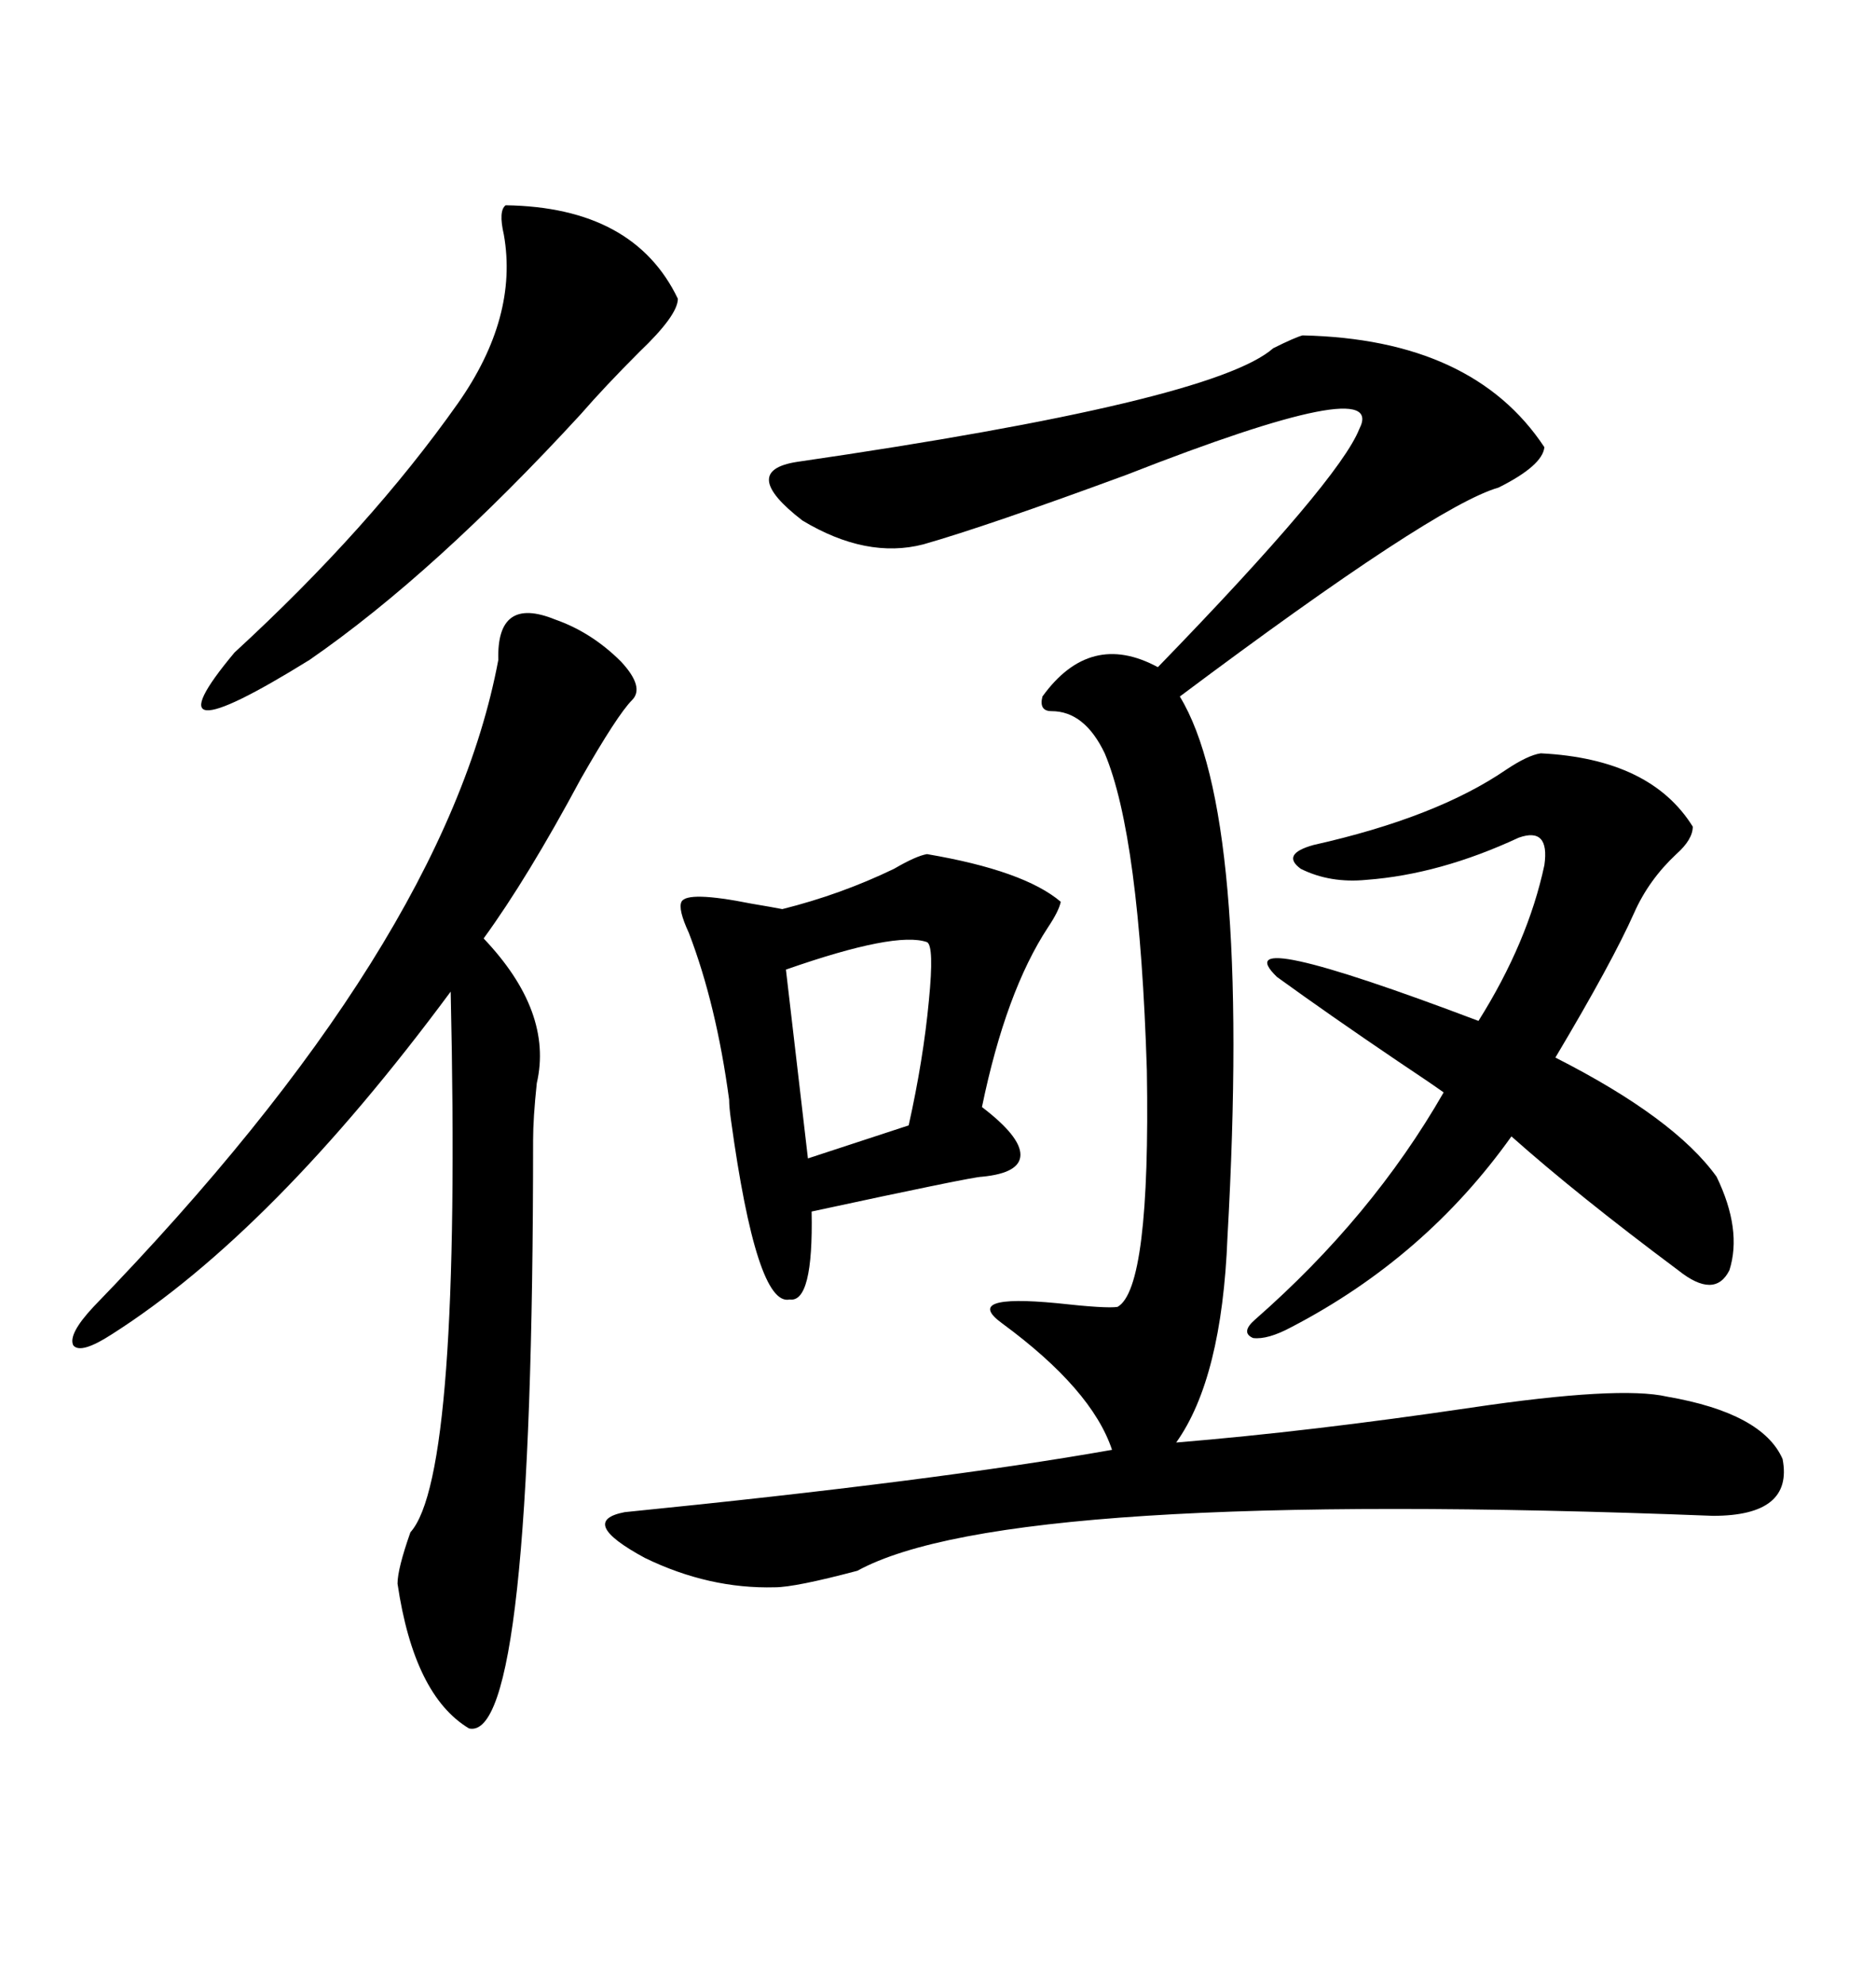 <svg xmlns="http://www.w3.org/2000/svg" xmlns:xlink="http://www.w3.org/1999/xlink" width="300" height="317.285"><path d="M208.30 53.61L208.30 53.61Q235.55 54.20 246.97 71.48L246.97 71.48Q246.68 74.41 239.65 77.93L239.65 77.93Q229.39 80.86 188.67 111.33L188.67 111.33Q200.10 130.08 196.29 197.75L196.29 197.75Q195.41 220.31 188.09 230.57L188.09 230.57Q209.47 228.81 235.25 225L235.25 225Q258.98 221.48 266.60 223.24L266.60 223.24Q281.84 225.88 285.06 233.20L285.06 233.20Q286.82 242.29 273.93 242.29L273.93 242.29Q161.13 237.89 137.11 251.07L137.11 251.07Q127.15 253.71 123.93 253.71L123.93 253.71Q113.38 254.00 103.13 249.02L103.13 249.02Q92.29 243.16 99.90 241.70L99.90 241.70Q149.71 236.72 177.83 231.74L177.83 231.74Q174.61 222.07 160.25 211.52L160.25 211.52Q153.81 206.84 169.04 208.30L169.04 208.30Q176.95 209.18 178.71 208.89L178.71 208.89Q183.98 205.96 183.40 171.09L183.40 171.09Q182.23 133.59 176.66 120.41L176.66 120.41Q173.44 113.67 168.16 113.67L168.16 113.67Q166.11 113.67 166.70 111.33L166.70 111.33Q174.32 100.78 185.16 106.64L185.16 106.64Q214.16 76.76 217.38 68.55L217.38 68.55Q222.07 59.47 180.18 75.88L180.18 75.88Q157.91 84.08 147.66 87.01L147.66 87.01Q138.57 89.36 128.32 83.20L128.32 83.20Q118.07 75.29 127.44 73.83L127.44 73.83Q193.95 64.16 203.61 55.66L203.61 55.66Q207.13 53.91 208.30 53.61ZM88.77 99.02L88.77 99.02Q94.63 101.07 99.32 105.76L99.32 105.76Q103.13 109.86 101.07 111.91L101.07 111.91Q98.73 114.26 92.87 124.51L92.87 124.51Q84.38 140.33 77.34 150L77.34 150Q88.48 161.72 85.84 173.14L85.84 173.14Q85.25 178.71 85.25 182.23L85.25 182.23Q85.25 278.61 75 276.27L75 276.27Q66.21 271.00 63.57 253.13L63.57 253.13Q63.57 250.78 65.63 244.92L65.63 244.92Q73.83 235.84 72.07 158.50L72.07 158.50Q43.65 196.88 17.87 213.28L17.87 213.28Q12.89 216.50 11.72 215.04L11.72 215.04Q10.84 213.28 14.94 208.89L14.94 208.89Q71.19 150.88 79.69 105.47L79.69 105.47Q79.39 95.21 88.77 99.02ZM246.39 120.41L246.39 120.41Q263.96 121.29 270.70 132.13L270.70 132.13Q270.70 134.18 268.07 136.52L268.07 136.52Q263.67 140.63 261.33 145.90L261.33 145.90Q257.81 153.81 248.73 169.04L248.73 169.04Q267.77 178.71 274.51 188.09L274.51 188.09Q278.61 196.58 276.56 203.03L276.56 203.03Q274.22 207.71 268.36 203.03L268.36 203.03Q252.25 191.02 241.70 181.64L241.70 181.64Q227.93 200.98 206.54 212.11L206.54 212.11Q202.73 214.16 200.39 213.87L200.39 213.87Q198.34 212.99 200.68 210.94L200.68 210.94Q219.43 194.53 230.86 174.61L230.86 174.61Q228.81 173.14 223.54 169.63L223.54 169.63Q212.70 162.30 204.20 156.15L204.20 156.15Q195.41 147.66 236.43 163.18L236.43 163.18Q244.34 150.59 246.97 138.28L246.97 138.28Q247.85 132.13 242.87 133.89L242.87 133.89Q230.27 139.75 218.55 140.63L218.55 140.63Q212.70 141.21 208.01 138.87L208.01 138.87Q204.79 136.52 210.06 135.06L210.06 135.06Q229.69 130.66 240.82 123.05L240.82 123.05Q244.34 120.70 246.39 120.41ZM148.24 136.52L148.24 136.52Q163.77 139.16 169.63 144.14L169.63 144.14Q169.34 145.61 167.58 148.24L167.58 148.24Q160.84 158.50 157.03 176.95L157.03 176.95Q163.18 181.64 163.18 184.57L163.18 184.57Q163.18 187.50 157.03 188.09L157.03 188.09Q155.57 188.09 129.79 193.65L129.79 193.65Q130.08 208.30 126.27 207.71L126.27 207.71Q121.00 208.89 116.89 179.00L116.89 179.00Q116.60 176.95 116.60 175.78L116.60 175.78Q114.55 160.55 110.16 149.12L110.16 149.12Q108.40 145.31 108.98 144.14L108.98 144.14Q109.86 142.38 120.12 144.43L120.12 144.43Q123.63 145.02 125.10 145.31L125.10 145.31Q134.47 142.97 142.97 138.87L142.97 138.87Q146.48 136.82 148.24 136.52ZM80.86 32.81L80.86 32.81Q101.37 33.11 108.40 47.75L108.40 47.75Q108.40 50.39 102.25 56.25L102.25 56.25Q96.68 61.82 92.87 66.21L92.87 66.21Q69.43 91.70 49.51 105.47L49.51 105.47Q22.56 122.17 37.50 104.30L37.50 104.30Q59.18 84.38 73.24 64.45L73.24 64.45Q82.91 50.68 80.57 37.50L80.57 37.50Q79.69 33.69 80.86 32.81ZM148.24 150.59L148.24 150.59Q143.26 148.83 125.68 154.98L125.68 154.98L129.20 185.16L145.31 179.88Q147.66 169.34 148.54 159.96L148.54 159.96Q149.41 151.17 148.24 150.59Z"/></svg>
